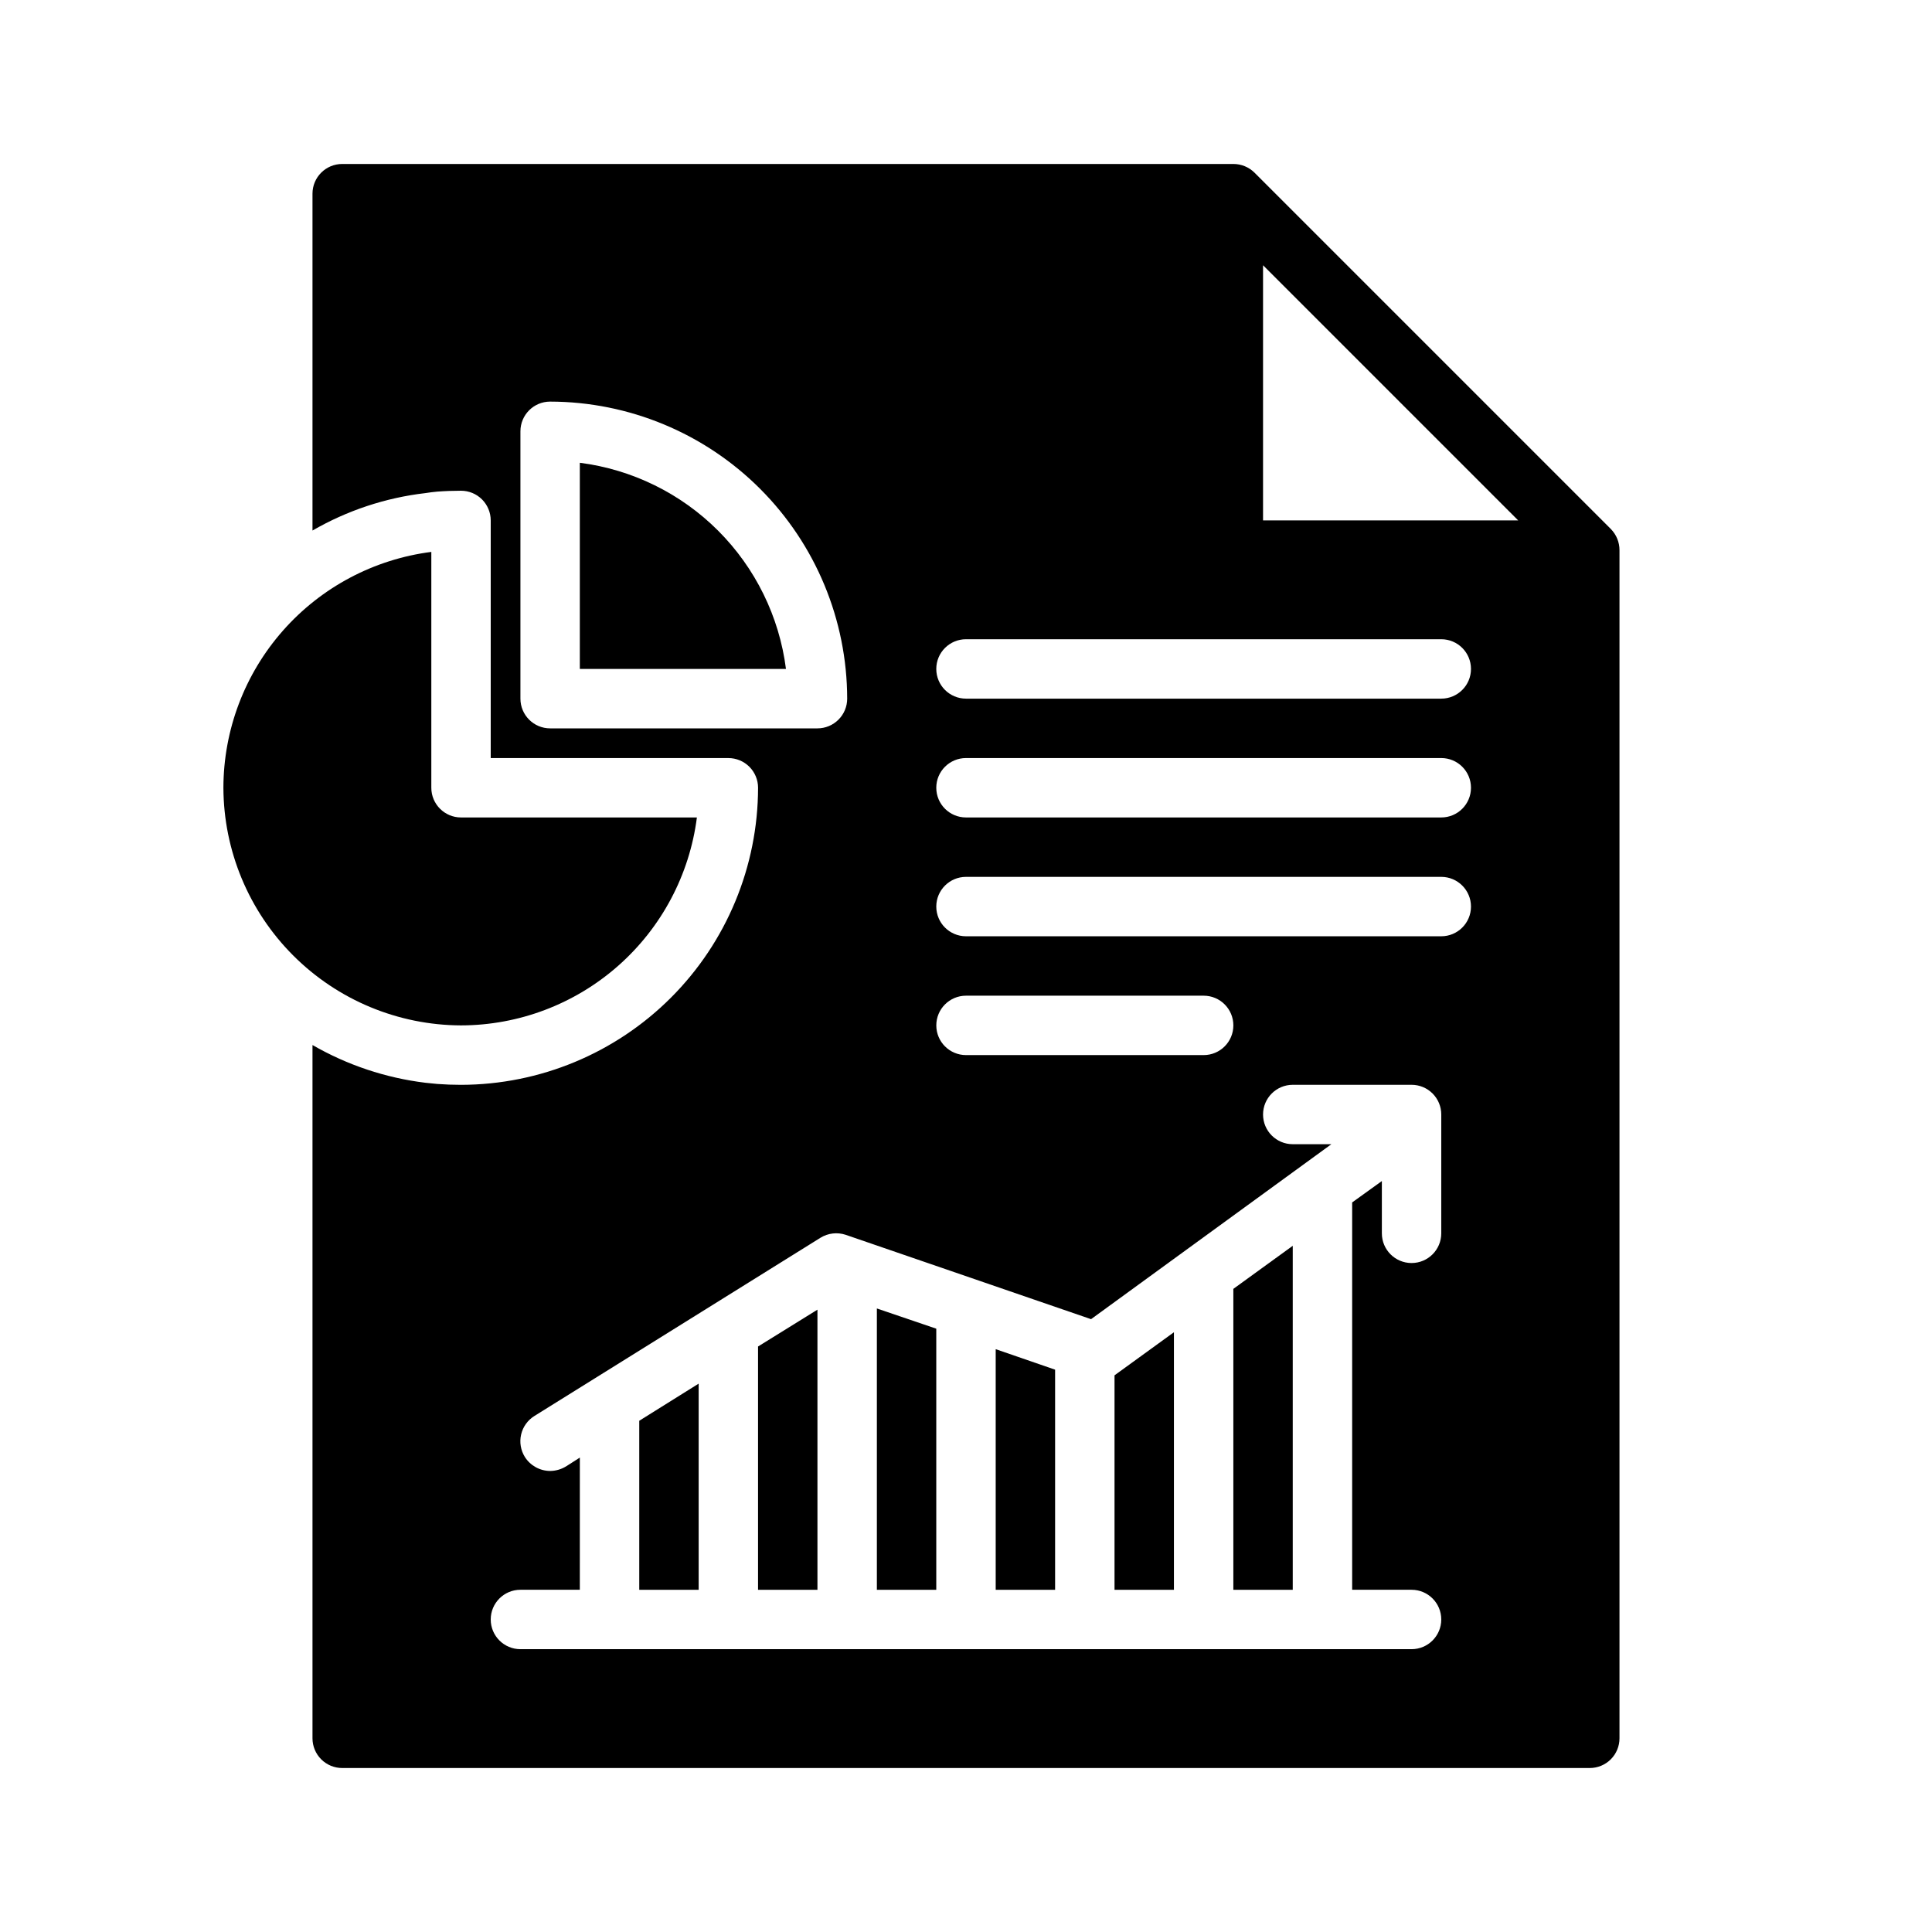<?xml version="1.0" encoding="UTF-8"?>
<!-- Uploaded to: ICON Repo, www.iconrepo.com, Generator: ICON Repo Mixer Tools -->
<svg fill="#000000" width="800px" height="800px" version="1.1" viewBox="144 144 512 512" xmlns="http://www.w3.org/2000/svg">
 <g>
  <path d="m407.87 565.31h15.742v-58.332l-15.742-5.434z"/>
  <path d="m470.85 565.31h15.742v-91.16l-15.742 11.414z"/>
  <path d="m570.9 284.2-94.465-94.465 0.004 0.004c-1.492-1.469-3.5-2.289-5.59-2.285h-236.16c-4.348 0-7.875 3.523-7.875 7.871v89.27c9.191-5.312 19.371-8.691 29.914-9.918 1.023-0.156 2.125-0.316 3.148-0.395 2.047-0.156 4.172-0.234 6.297-0.234h0.004c2.086 0 4.09 0.828 5.566 2.305 1.473 1.477 2.305 3.481 2.305 5.566v62.977h62.977c2.086 0 4.09 0.828 5.566 2.305 1.477 1.477 2.305 3.481 2.305 5.566-0.035 20.867-8.34 40.871-23.094 55.629-14.754 14.754-34.758 23.059-55.625 23.094-2.125 0-4.25-0.078-6.297-0.234-1.023-0.078-2.125-0.234-3.148-0.316h-0.004c-10.539-1.293-20.715-4.691-29.914-10v183.73c0 2.086 0.832 4.09 2.309 5.566 1.477 1.477 3.477 2.305 5.566 2.305h330.62c2.086 0 4.09-0.828 5.566-2.305 1.477-1.477 2.305-3.481 2.305-5.566v-314.88c0.004-2.09-0.816-4.098-2.285-5.59zm-281.11 52.824c-4.348 0-7.871-3.527-7.871-7.875v-70.848c0-4.348 3.523-7.871 7.871-7.871 20.867 0.035 40.871 8.34 55.629 23.094 14.754 14.754 23.059 34.758 23.094 55.625 0 2.09-0.832 4.094-2.309 5.566-1.477 1.477-3.477 2.309-5.566 2.309zm236.16 133.82c0 4.348-3.523 7.871-7.871 7.871s-7.871-3.523-7.871-7.871v-13.855l-7.871 5.668v102.65h15.742c4.348 0 7.871 3.523 7.871 7.871s-3.523 7.871-7.871 7.871h-236.16c-4.348 0-7.871-3.523-7.871-7.871s3.523-7.871 7.871-7.871h15.742l0.004-35.031-3.699 2.363-0.004-0.004c-1.258 0.762-2.699 1.172-4.172 1.184-2.715-0.016-5.234-1.41-6.691-3.699-1.109-1.777-1.469-3.918-0.996-5.957 0.473-2.039 1.738-3.805 3.516-4.91l75.809-47.23c2.004-1.238 4.453-1.527 6.691-0.785l65.023 22.355 63.684-46.367h-10.234c-4.348 0-7.871-3.523-7.871-7.871s3.523-7.871 7.871-7.871h31.488c2.09 0 4.09 0.828 5.566 2.305 1.477 1.477 2.305 3.477 2.305 5.566zm-133.82-55.105c0-4.348 3.527-7.871 7.875-7.871h62.977c4.348 0 7.871 3.523 7.871 7.871 0 4.348-3.523 7.871-7.871 7.871h-62.977c-4.348 0-7.875-3.523-7.875-7.871zm133.82-23.617h-125.95c-4.348 0-7.875-3.523-7.875-7.871s3.527-7.871 7.875-7.871h125.95c4.348 0 7.875 3.523 7.875 7.871s-3.527 7.871-7.875 7.871zm0-31.488h-125.95c-4.348 0-7.875-3.523-7.875-7.871s3.527-7.871 7.875-7.871h125.95c4.348 0 7.875 3.523 7.875 7.871s-3.527 7.871-7.875 7.871zm0-31.488h-125.95c-4.348 0-7.875-3.523-7.875-7.871s3.527-7.871 7.875-7.871h125.95c4.348 0 7.875 3.523 7.875 7.871s-3.527 7.871-7.875 7.871zm-47.23-47.23v-67.621l67.621 67.621z"/>
  <path d="m439.36 565.31h15.742v-68.25l-15.742 11.414z"/>
  <path d="m297.66 266.64v54.633h54.633-0.004c-1.773-13.867-8.102-26.758-17.988-36.645-9.887-9.887-22.773-16.211-36.641-17.988z"/>
  <path d="m344.89 565.31h15.742v-74.234l-15.742 9.762z"/>
  <path d="m313.41 565.31h15.742v-54.633l-15.742 9.84z"/>
  <path d="m376.38 565.31h15.742v-69.195l-15.742-5.356z"/>
  <path d="m266.18 415.74c15.332-0.031 30.129-5.641 41.629-15.781 11.5-10.137 18.922-24.113 20.875-39.324h-62.504c-4.348 0-7.875-3.523-7.875-7.871v-62.504c-15.207 1.949-29.188 9.367-39.328 20.871-10.141 11.5-15.746 26.301-15.773 41.633 0.059 16.684 6.715 32.668 18.512 44.465 11.797 11.797 27.781 18.453 44.465 18.512z"/>
 </g>
</svg>